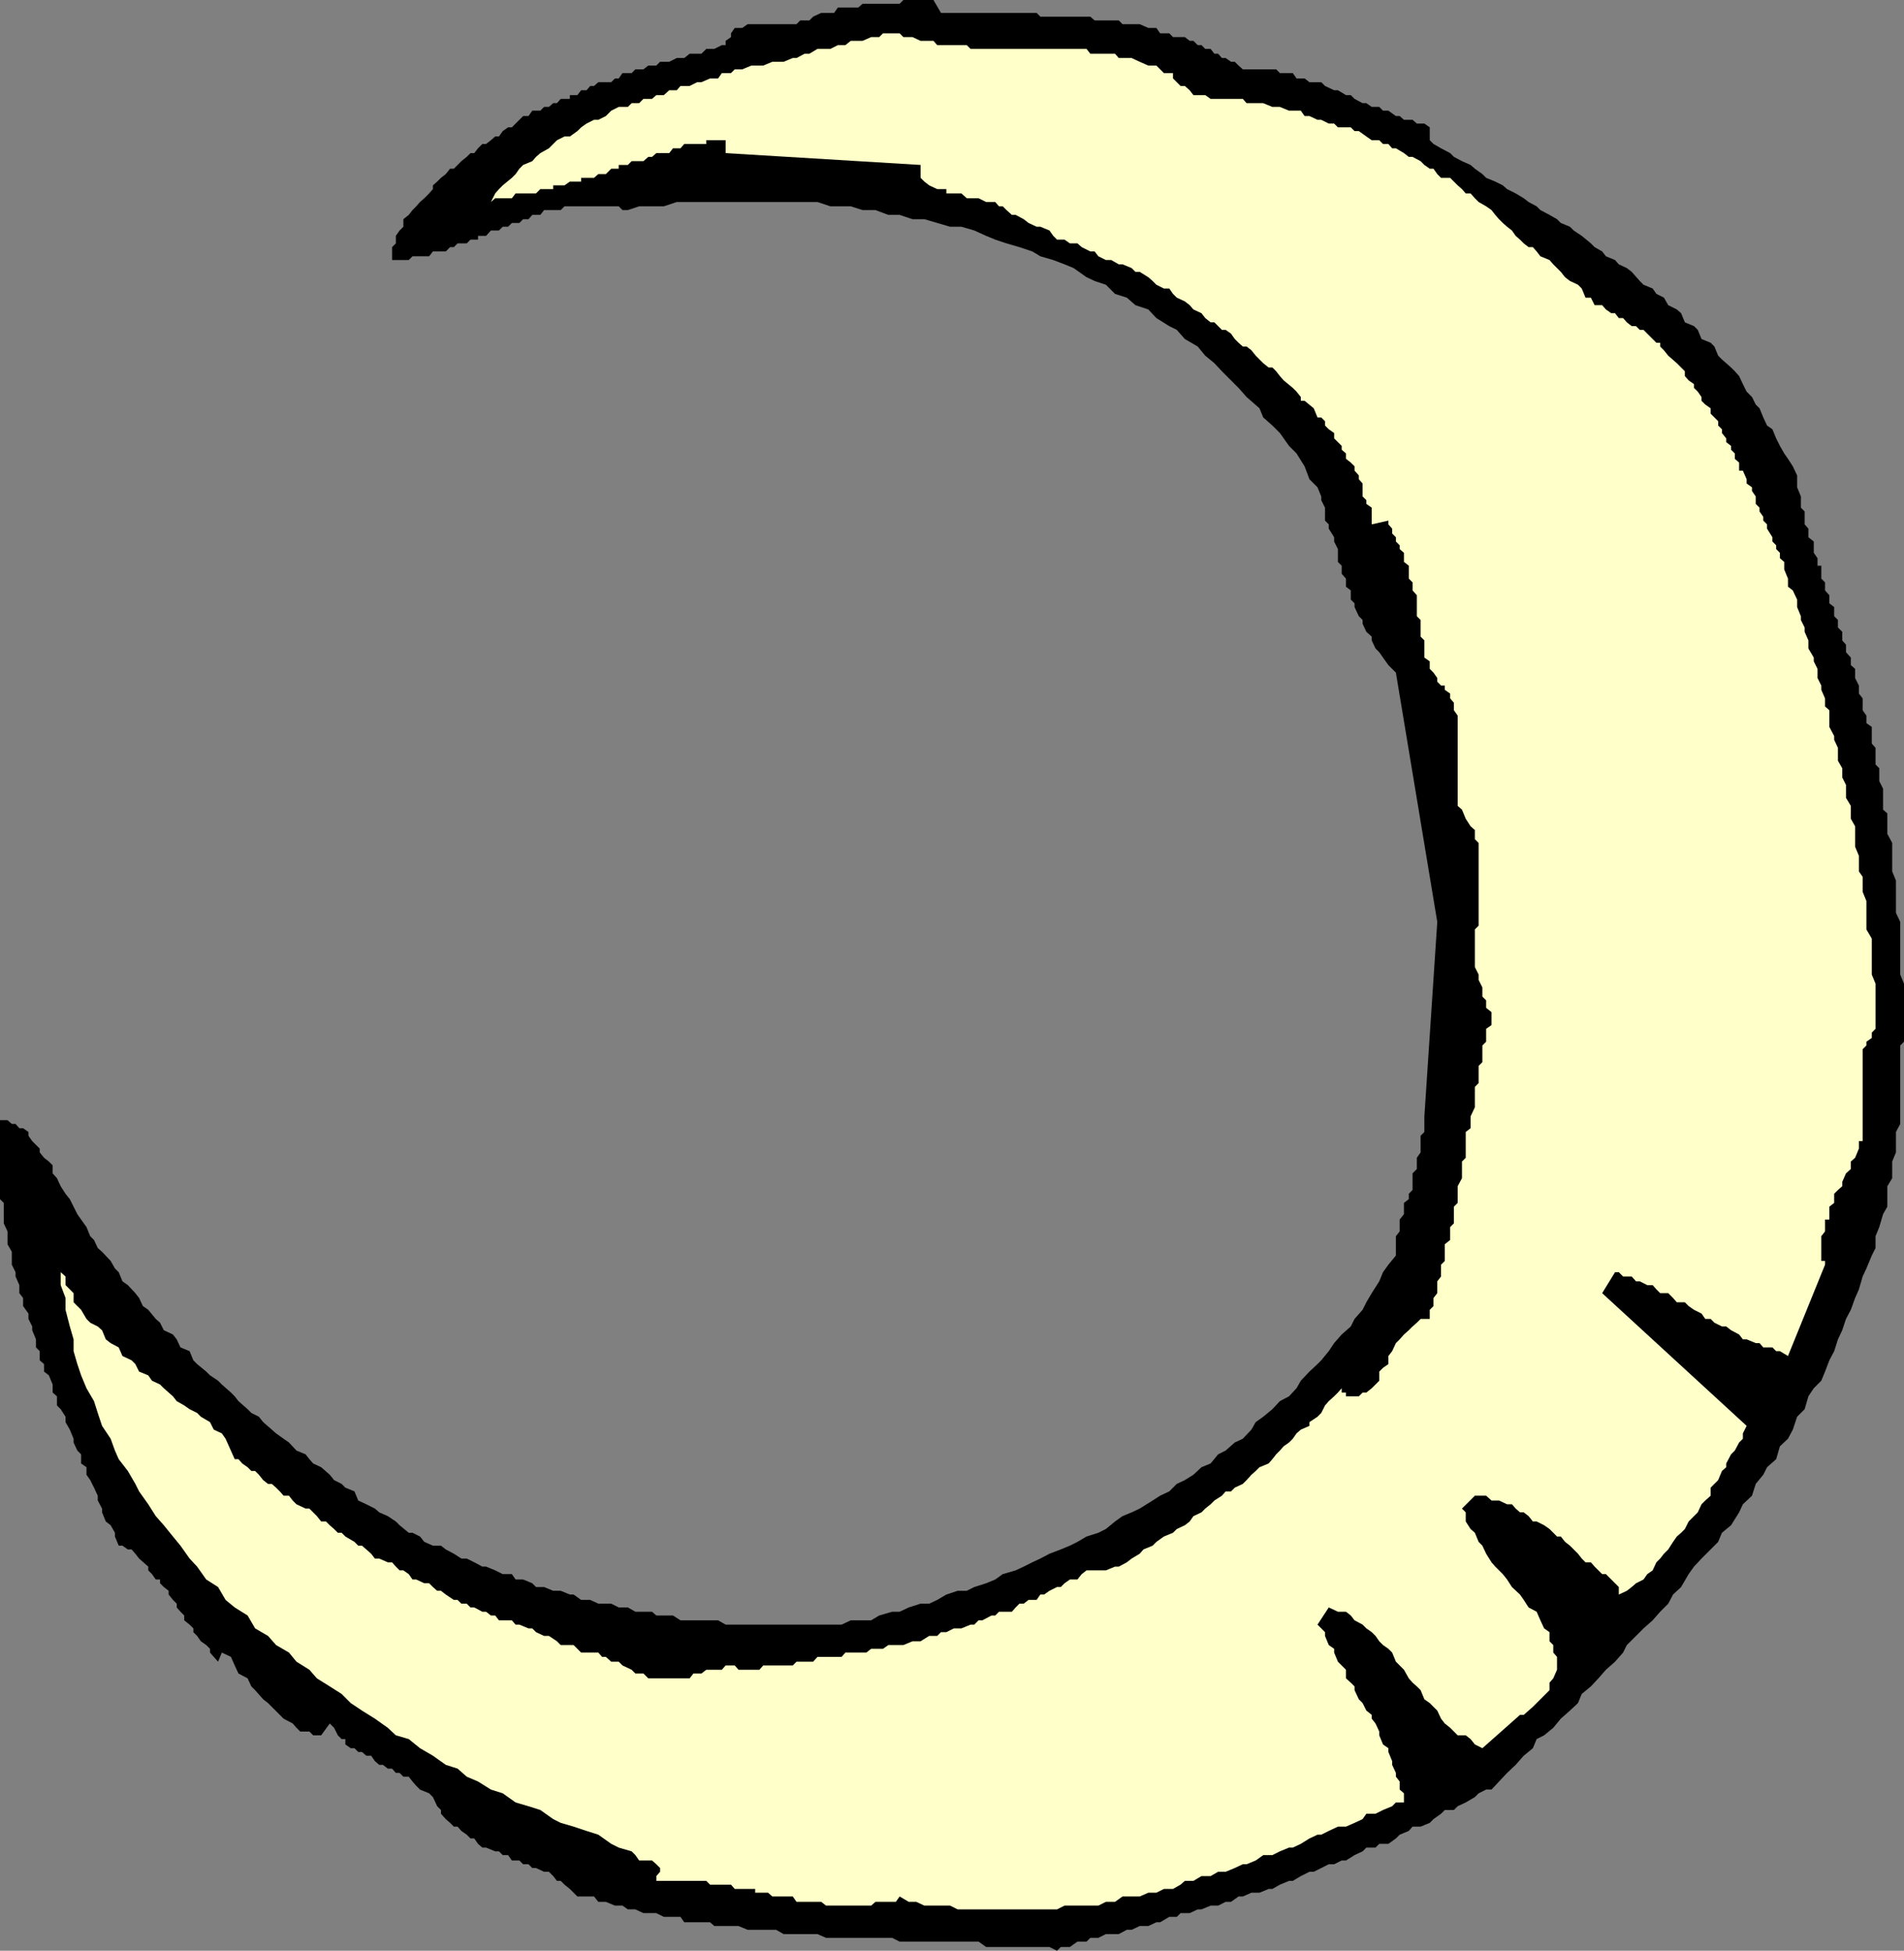 <svg xmlns="http://www.w3.org/2000/svg" width="354.5" height="363.102"><rect width="100%" height="100%" fill="#808080" stroke="none"/><path d="M231.398 12.902h6.204l.699.7h2.398l.7 1h1.5l.902.699H246l.7.699 1.698.8h.704l1.5.903h.898l.7.7 1.5.8h.698l1 .7h1.403l.699.699h1l1.398 1h.704l.796.699H263l.8.699h1.4l1 .703v2.399l.698.699 1.403.8L270 28.5l.7.703 1.5.797 1.6.703.802.7 1.398 1 .7.699 1.698.699 1.403.699.8.703L282.2 36l1.5.902.903.7 1.5.8.699.7L288.5 40l1.398.8.704.7 1.699.703.699.7 1.5 1 1.7 1.398.698.699 1.403.8.699.903 1.7.7.698.8 1.5.7.903.699 1.5 1.699L306 53l1.7.703.698 1 1.403.7.8 1.398 1.598.8.801.7.7 1.699 1.698.703.704.7.699 1.699 1.699.699.7.699.698 1.703.704.7 1.699 1.5.699.699.8.898.7 1.5.7 1.402 1 1 .698 1.399.704.699.699 1.703.699 1.5 1 .7.7 1.699.698 1.398.801 1.402.7 1 .902 1.399.8 1.699v2.203l.7 1.7V94.5l.699.703v2.399l.7.8V100l1 .8v2.102l.698 1v1.399h.704v2.402l.699.7v1.5l.8.898v1.5l.899.699v1.703l.7.7v1.398l.8.8v1.602l.7.797v1.402l.902 1v1.399l.796.699v1.703l.704 1.399v1.5l.699.898v2.203l.699 1v1.399l1 .699v3.101l.7.801v3.098l.698.699v2.402l.704 1.399v3.902l.796.7v3.8l.903 1.7v5.3l.699 1.7v6l.8 1.699v9.8l.7 1.7v10.8l-.7.7v14.601l-.8 1.5v3.797l-.7 1.703v3.098l-.902 1.5v3.8l-.796 1.399-.704 2.402-.699 1.7v2.199l-.699 1.402-1 2.399-.7 1.5-.698 2.398-.704 1.602-.796 2.199-.903 1.699-.699 2.102-.8 1.699-.7 2.199-.898 1.703-.801 2.098-.7 1.699-1.402 1.402-1 1.5-.699 2.399-1.398 1.402-.801 2.399-.903 1.699-1.5 1.402-.699 2.399-1.699 1.5-.7 1.398-1.402 1.703-.699 2.2L324.5 280l-.7 1.5-1.5 2.402-1.698 1.399-.704 1.699-1.398 1.402-1.7 1.7-1.402 1.5-1 1.398-1.398 2.402-1.5 1.399-.898 1.699-1.5 1.5-1.403 1.602-1.699 1.5-3.102 3.101-.699 1.399-1.5 1.699-1.699 1.5-1.398 1.601-1.403 1.5-1.699 1.399-.7 1.699-1.5 1.402-1.698 1.5-1.403 1.7L287.5 323l-1.398.703-.704 1.7-1.699 1.398-1.5 1.699-1.597 1.5-1.5 1.602-1.403 1.5h-1l-1.398.699-.7.699-1.703 1-1.5.703-.699.7H269l-.7.699-1.402 1-.699.699-1.699.699H263l-.7.8-1.698.7-.704.703-1.398 1h-1.7l-.698.7h-1.704l-.699.699-1.5.699-1.597 1h-.801l-1.403.699h-1l-1.398.703-1.398.7h-.801l-1.602.8-1.5.899H240l-1.7.699-1.402.8h-.699l-1.699.7H233l-1.602.699h-.796l-1.403 1h-1l-1.398.703h-1.403l-1.699.7H223l-1.5.699h-1.7l-.698.699h-1.403l-1.699 1h-.7l-1.5.699h-1.6l-1.5.703h-.9l-1.5.797h-2.402l-1.398.703H203l-.7.7h-1.698l-1.403 1H197.5l-.7.699-1.402-.7h-11.796l-1.403-1H167.5l-1.398-.699H153.8l-1.602-.703h-6.3l-1.399-.797h-5.3l-1.7-.703H133l-.8-.7h-4.802l-.699-1h-3.097l-1.403-.698h-2.398l-1.5-.7h-1.403l-1-.699H114.5l-1.7-.703h-1.402l-.796-1H107.5l-1.398-1.398-1-.801-.704-.7h-.699l-.699-.898-.8-.8h-.9l-1.5-.7h-.698l-.704-.703h-1l-.699-.7h-1.398l-.7-1h-1l-.703-.698H92.2l-1.699-.7h-.7l-.8-.699-.7-1h-.698l-.704-.703-1-.7-.699-.8h-.7l-.7-.7-.8-.698-.898-1v-.7l-.704-.699-.796-1.703-.704-.7-1.699-.698-.699-.7-.7-.8-.698-.899h-1l-.704-.703H73.7l-.699-.797h-.8l-.9-.703h-.698l-.801-.7-.7-1H68.2l-.8-.698h-.7l-.699-.7h-.7l-1-.699v-1h-.698l-.704-.703-.699-1.398-.8-.801L59.8 323h-1.5l-.7-.7h-1.703l-.699-.698-.699-.801-1.7-.899-2.9-2.902-.898-.7-1.5-1.698-.7-.7-.698-1.5-1.704-.902-.699-1.5-.699-1.598-1.7-.8-.698 1.699-.801-.899-.7-.8v-.7l-.703-.699-1-.703-.699-1-.699-.7v-.698l-.7-.7-1-.8v-.899l-.698-.703-.704-.797v-.703l-.699-.7-.8-1v-.698l-.899-.7-.7-.699V294H29l-.7-1-.698-.7v-.698l-1.704-1.5-.699-.899-.699-.8h-.7l-1-.7h-.698L21.398 286v-.7l-.796-1.398-.903-.699L19 281.5v-.7l-.8-1.5v-.898l-.7-1.5-.7-1.402-.698-1v-1.398l-1-.7v-1.699l-.704-.703-.699-1.5v-.7L13 266.103l-.8-1.399v-1l-.9-1.402-.698-.7v-1.699l-.801-.699v-1.5L9.1 256l-.902-.7v-1.398l-.8-.699V251.5l-.7-.7v-1.5L6 247.603v-.7l-.7-1.402v-1l-1-1.398v-1.5l-.698-.899v-1.5l-.704-1.601v-.801l-.699-1.399V233l-.8-1.398v-2.399l-.7-1.5v-3.8l-.699-.7V208.5h1.398l.801.703h.7l.703.797H4.3l1 .703v.7l.699 1 1.398 1.398v.699l.801 1 .903.703.699.7v1.5l.8.898.7 1.5.898 1.402.801 1L14.398 226l.704 1 1 1.402.699 1.7.699.699.7 1.5.8.699 1.602 1.703.796 1.399.704.699.699 1.699 1 .703 1.398 1.5.7.899.703 1.5 1 .699L29 245.5l.8.703.7 1.399 1.7.8.698.899.704 1.5 1.699.699.699 1.703.7.7 1.698 1.398.704.699 1.5 1 .699.703 1.699 1.5.7.7.698.898 1.704 1.5.699.699 1.398.703.801 1 1.602 1.399.796.699 1.403 1 1 .699 1.398 1.5 1.7.703.703.899.699.8 1.5.7 1.597 1.398.801 1 1.403.703.699.7 1.699.699.7 1.699 1.5.699 1.6.8.802.7 1.597.703 1.5 1 .7.7 1.703 1.398h.699l1.398.699.801 1 1.602.703h1.5l.898.7 1.5.8 1.398.899h1l1.403.699 1.5.8h.699l1.7.7 1.402.699H95.3l.699 1h1.398l1.704.703.699.7h1.5l1.699.699h1.398l1.704.699h.699l1.398 1h1.7l1.5.699h2.402l1.398.703h1.7l1.402.797h3.097l.801.703h3.102l1.398.899h7l1.403.8h21.597l1.7-.8h3.8l1.5-.899 2.403-.703h1.398l1.7-.797 2.198-.703H173l1.5-.7 1.7-1 2.1-.698h1.7l1.398-.7 2.204-.699L185.3 294l1.398-1 2.403-.7 1.5-.698 1.597-.801 1.5-.7 1.7-.898 2.101-.8 1.7-.7 1.402-.703 1.699-1 2.199-.7 1.398-.698 1.704-1.399 1.398-1 1.7-.703 1.5-.7 2.402-1.5 1.398-.898 1.7-.8 1.402-1.399 1.5-.703 1.597-1 1.5-1.398 1.7-.7 1.402-1.699 1.398-.703 1.7-1.5 1.5-.7 1.601-1.698.8-1.399 1.4-1 1.698-1.402 1.403-1.5 1.699-.899 1.398-1.5.801-1.402 1.602-1.7 1.5-1.398.699-.699 1.398-1.703 1-1.5 1.403-1.598 1.699-1.5.7-1.402 1.5-1.7.698-1.398 1-1.699 1.403-2.203.699-1.7 1-1.398 1.398-1.699v-3.601l.704-.899V227l.796-1v-2.098l.903-.699v-1l.699-.703v-3.098l.8-.8V215.5l.7-1v-3.098l.7-.699v-2.902l2.402-36.2-7.704-46.398-.699-.703-.699-.7-1-1.398-.7-1-.698-.699-.704-1.5v-.703l-1-.898-.699-1.5v-.7l-.699-.699-.8-1.703v-.7l-.7-.698v-1.7l-.898-.699v-1.5l-.801-.902v-1.5l-.7-.7v-2.398l-.703-1.402V100l-1-1.598v-.8l-.699-.7V94.5L246 93.102v-.7l-.7-1.699-1.5-1.5-.902-2.402-1.5-2.399L240 83l-1.7-2.398-1.402-1.399-1.699-1.5L234.5 76l-2.398-2.098-1.5-1.699-3.102-3.101-1.398-1.5-1.704-1.399L223 64.5l-2.398-1.398-1.5-1.7-1.403-.699-2.398-1.5-1.5-1.601-2.403-.801-1.597-1.399-2.2-.699L205.899 53l-2.097-.7-1.5-.698-2.403-1.7-1.699-.699-2.097-.8-2.403-.7-1.5-.902-2.398-.801-2.403-.7-2.097-.698-1.7-.7-2.203-1-2.398-.699h-2.102L174.5 41.5l-2.398-.7h-2.204L167.5 40h-2.102L163 39.102h-2.398l-2.204-.7h-3.796l-2.403-.8H126l-2.398.8H119l-2.102.7h-1l-.699-.7h-10.097l-.704.7h-3.097l-.7.898h-1.5l-.703.8h-1l-.699.7h-1.398l-.7.703h-1l-.703.7h-1.5l-.898 1H89v.699h-1.398l-.704.699H85.2l-.7.699h-.7l-.8.8h-2.398l-.704.903h-3.097l-.7.7H73V46l.7-.7v-1.398l.698-1 .704-.699v-1.402l1-.801.699-.898.699-.7.7-.8.8-.7.898-.902.704-.797V34.5l.796-.7.704-.698.898-.7.8-1h.7l.7-.699.698-.703 1-.797.704-.703h.699l.699-.898.8-.801h.7l.898-.7.801-.699h.7l.703-1 1-.699h.699L96 23l1.398-1.398h1l.704-1h1.5l.699-.7h.898l.801-.699h.7l.698-.8h1.704v-.7h1.398l.7-.902h1l.698-.801h.704l.796-.7h2.403l.699-.698h.7l.698-1h1.704l.699-.7h1.5l.898-.699h1.5l.7-.703h1.703l1.398-.7h1.398l1-.8h2.204l.898-.898h1.5l1.398-.7h.704v-.8l1-.7v-.699l.699-1h1.398l1-.703h9.102l.699-.7h1.7l.698-.698 1.5-.7h2.403l.699-1h3.8l.802-.699h6.898l.7-.703h5.6l1.4 2.402H193l.7.7h9.3l.8.699h4.5l.7.699h3.2l1.6.703h1.5l.7 1h1.7l.698.7h2.204l.898.699h.7l.8.8h.7l.698.7h1l.704.898h.699l.699.8h.7l1 .7h.698l.704.703.796.7"/><path fill="#ffffc9" d="M222.2 17.703h2.198l1 .7h6l.704.8h3.097l1.7.7h1.402l1.699.699h2.2l.698 1h.903l1.5.699H246l1.398.699h1l.704.703h2.398l.7.7h.8l1.398 1 1 .699h1.403l.699.699h1l.7.8h.698l1.5.899.903.703H263l1.5.797.7.703 1 .7h.698l.704 1 .699.699H270l1.398 1.398.801.703.7.797h.902l.8.902.7.7 1.398.8 1 .7.7.898.703.8.699.7.8.703.899.7.7 1 .8.699.7.699.902.699h.796l.704.8.699.903 1.699.7.7.8.698.7.704.699.796 1 .903.699 1.5.699.699.703.7 1.7h1l.698 1.398h1.403l.699.8 1 .7h.7l.698.902h.801l.7.797.902.703h.8l.7.7H306l2.398 2.398h.704v.699l.699.703.8 1 1.598 1.399 1.5 1.5V70l.7.8 1 .7v.703l.703.7.699 1v.699l.699.699 1 .699v1l.7.703.698.7v.8l.704.7v.699l.796 1v.699l.903.699v.703l.699.7v1l.8.699v1.5h.7l.7 1.601V90l1 .703v.7l.698 1V93.8l.704.699v.703l.699 1v.7l.699.699v.8l1 1.598v.8l.7.7v.703l.698.7v1l.801.699V106l.7 1.703v1.5l.902.7.8 1.699V113l.7 1.703v.7L336 116.8v.8l.7 1.602v1.5l1 1.7v.699l.698 1.398v1.703l.704 1.399v.8L339.8 130v1.5l.8.703v3.098l.9 1.699v.703l.7 1.5v2.399L343 143v1.703l.7 1.399v2.398l.902 1.5v2.402l.796 1.399v3.8l.704 1.7v2.902l.699 1V166l.699 1.703V173l1 1.703v6.7l.7 1.699v8.398l-.7.703v1l-1 .7v.699l-.7.699v17.101h-.698v1.399l-.704 1.699-.796.703v1.399l-.903.8L343 220v.8l-.8.7-.7.703v1.7l-.898.699V227h-.801v2.203l-.7.899v4.601h.7v.7l-6.903 17-1.5-.903h-.699l-.699-.7h-1.7l-.698-.8h-.704l-1.699-.7h-.699l-.7-.898-1.5-.8-.902-.7h-.796l-1.403-.699-.699-.703h-1l-.7-1-1.402-.7-1-.698-.699-.7h-1.5l-.699-.8-.898-.899h-1.5l-.704-.703-.699-.797h-1l-1.398-.703h-.7l-.8-.898h-1.602l-.8-.801h-.7l-2.398 3.902 26.898 24.7-.699 1.398v1l-.7.699-.8 1.5-.7.703-.902 1.7v.699l-.796.699-.704 1.699-.699.703-.699.7v1.5l-1 .898-.7.699-.698 1.5-1.704 1.703-.699 1.399-.699.699-.8.699-.7 1-.898 1.402-.801.801-.7.899-.703.699-.699 1.5-1 .699-.699 1-1.398.703-.801.7-.903.699-1.5.699v-1.399l-.699-.699L300 294l-1-1h-.7l-.698-.7-.704-.698-.699-.801h-1l-.699-.7-.7-.898-1.5-1.5-.902-.703-.796-1h-.704l-1.398-1.398-1-.7-1.398-.699h-.704l-.796-1-.903-.703H283l-.8-.7-.7-.8h-.898l-1.5-.7h-1.403l-1-.898h-2.097l-2.403 2.399.7.699v1.703l.902 1.399.8.699.7 1.699.699.703.7 1.5 1 1.598.698.8 1.403 1.399.8 1 .899 1.402 1.5 1.399.7 1 .902 1.402 1.5.797.699 1.602.699 1.5 1 .699v1.699l.7.703v1.399l.698.8v2.399l-.699 1.601-.699.801v1.399l-3.102 3.101-.796.7-.903.8H283l-7 6.2-1.398-.7-.801-1-.903-.703h-1.5L270 321.602l-1-.801-.7-.899-.698-1.5-.704-.699-.699-.703-1-.7-.699-1.698-.7-.7-.8-.699-.7-.8-.902-1.602-.796-.801-.704-.7-.699-1.698-.699-.7-1-.699-.7-.703-.698-1-.704-.7-1-.698-.699-.7-1.5-.8-.699-.899-.898-.703h-1.5l-1.704-.797-2.097 3.2 1.398 1.398v.699l.7 1.703 1 .7v.699l.703 1.699 1.5 1.5v1.601l.898.801.7.7v.699l.8 1.699.7.699.698 1.402 1 .801v.7l.704.898.699 1.5V323l.699 1.703 1 .7v.699l.7 1.699v.699l.698 1.5v.703l.704.899v1.5l.796.699v1.699h-1.5l-.699.703-1.699.7-1.398.699h-1.704l-.699 1-1.5.699-1.597.699h-1.5l-1.704.8-1.398.7h-.7l-1.5.703-1.6 1-1.5.7h-.7l-1.7.699-1.402.699H235.2l-1.398 1-1.7.699h-.703l-1.5.703-1.699.7h-1.398l-1.403.8H223.7l-1.5.899h-1.597l-.801.699-1.403.8H216.7l-1.398.7h-1.5L212.2 353H209l-1.398 1h-1.704l-1.398.703h-6.3l-1.4.7h-18.5l-1.402-.7h-4.796l-1.5-.703h-1.403l-1.699-1-.7 1H163l-.8.703h-8.4l-.902-.703h-4.597l-.7-1h-3.8l-.801-.7h-2.398v-.698H136.8l-.7-.801h-3.9l-.699-.7h-9.3v-.898l.698-.8v-.7L122.2 347l-.8-.7H119l-.7-1-.698-.698-2.403-.7-1.398-.699-2.403-1.703-2.199-.7-2.398-.8-2.403-.7-1.398-.698-2.398-1.7-2.204-.699L96 335.5l-2.398-1.7-2.204-.698-2.398-1.5-2.102-.899-1.699-1.5L83 328.5l-2.398-1.7-2.403-1.398-2.097-1.699-2.403-.703-1.5-1.398-2.398-1.7-2.403-1.5L65.301 317l-1.7-1.7-2.203-1.398-2.398-1.5-1.398-1.601-2.403-1.5-1.398-1.7-2.403-1.398-1.5-1.703-2.398-1.398-1.398-2.399-2.403-1.5L42 297.801l-1.398-2.399L38.398 294l-1.699-2.398-1.398-1.5-1.7-2.399L32.2 286l-1.699-2.098-1.5-1.699L27.602 280l-1.704-2.398-.699-1.399-1.398-2.402-1.7-2.2-.703-1.601-.796-2.2L19 265.403 18.2 263l-.7-2.2-1.398-2.398-1-2.402-.704-2.098-.699-2.402v-2.2L13 246.903l-.8-3.101v-2.2l-.9-2.398v-2.402l.9.8v1.602l.8.797.7.703v1.7l.698.699.704.699 1 1.699.699.703 1.398.7.801.699.7 1.699.902.699 1.5.8.699 1.602 1.699.801.7.7.698 1.398 1.704.699.699 1 1.5.703.699.7 1.7 1.5.698.898 1.403.8 1 .7 1.398.699.7.703 1.703 1 .699 1.399 1.5.699.699 1 1.7 3.8h.698l.704.801 1 .7.699.699h.699l.7.699.8 1 .898.703h.704l.796.7.704.699.699.8h1l.699.899.7.699 1.698.8h.704l.699.7.699.703.8 1h.9l.698.7.801.699.7.699h.703l.699.699L66 287l.7.703h.698l.801.7.903.8.699.899h.8l1.598.699H73l.7.8.698.7h.704l1 .699.699 1h.699l1.5.703h.898l.704.7.796.699h.704l.898.699 1.5 1h.7l.698.699h1l.704.703h.699l1.5.797h.699l.898.703h.801l.7.899H95.3l.699.8h.7l1.698.7h.704l.699.699 1.5.699h.898l1.5 1 .7.703h2.402l1.398 1.399h3.2l.703.8h.699l1 .899h1.398l.7.699 1.703.8.699.7h1.5l.898.902h7.7l.703-.902h1.5l.898-.7h2.898l.704-.8h1.699l.699.8h3.898l.704-.8h5.5l.699-.7h3.097l.801-.898h4.5l.7-.8h3.902l.898-.7h2.2l1-.699h2.8l1.7-.703h1.5l1.601-1h1.5l.7-.7h1l1.402-.698H179l1.7-.7h.698l.801-.8h.7l1.703-.899h.699L186 300h2.398l.704-.797.699-.703h.8l.899-.7h1.5l.7-1h.698l1-.698 1.403-.7h.699l.7-.699 1-.703h1.402l.796-1 .903-.7h3.597l1.704-.698h.699l1.5-.801.898-.7 1.5-.898.7-.8 1.703-.7.699-.703 1.398-1 1.7-.7.703-.698 1.5-.7.898-.699.7-1 1.5-.703.698-.7 1-.8.704-.7 1.398-.898.7-.8h1l.698-.7 1.5-.699.704-.703.898-1 .8-.7.7-.698 1.7-.7.698-.8.704-.899.699-.703.699-.797 1-.703.7-.7.698-1 .801-.698 1.602-.7v-.699l1.5-1L246 263l.7-1.398.698-.801 1-.899.704-.699.699-.8v.8h.8v.7H253l.7-.7h.698l1-.8.704-.7.699-.703v-1.7l.699-.698 1-.7v-1.5l.7-.902.698-1.5.704-.7.796-.898.903-.8.699-.7.8-.699.7-.703h1.7v-1.7l.698-.698v-1.5l.704-.899V238.5l.699-.898v-2.2l.699-.699v-3.101l1-.801v-2.399l.7-.699v-3.101l.698-.7v-3.101l.801-1.5v-3.098l.7-.703v-4.797l.902-.703v-2.2l.8-1.698V202.3l.7-.7v-3.199l.699-.699v-3.101l.7-.7V191.5l1-.7v-2.398l-1-.8v-1.399l-.7-.703v-1.7l-.7-1.398v-1l-.698-1.402v-7l.699-.7v-15.398l-.7-.699V154.5l-.8-.7-.903-1.398-.699-1.699-.8-.703v-16.797l-.7-1v-1.402L270 130v-.898l-1-.7v-.8h-.7l-.698-.7v-.699l-.704-1-.699-.703v-1.398l-1-.7v-3.199l-.699-.703v-3.098l-.7-.699v-3.902l-.8-.899v-1.5l-.7-.699v-2.402l-.902-.7v-1.699l-.796-.699v-.703l-.704-.7v-.8l-.699-.7v-.898l-.699-.8v-.7l-3.102.7V94.5l-1-.7v-.698l-.699-.7V90l-.699-.797V88.5l-.8-.898V86.8l-.7-.7-.898-.699v-1l-.801-.699V83l-.7-.7-.703-.698v-1l-1-.7-.699-.699v-.8l-.699-.7h-.7L244.603 76l-1.704-1.398h-.699v-.7l-.8-1-.7-.699-1.7-1.402-.7-.801-.698-.898-.704-.7h-.699l-1-.8-1.398-1.399-.801-1-.898-.703h-.704l-.796-.7-.704-.698-.699-1-1-.7h-.699l-.7-.699-.698-.703h-.704l-1-.797-.699-.902-1.5-.7-.699-.8-.898-.7-1.5-.699-.704-.699-.699-1h-1L215.301 53l-.7-.7-.8-.698-1.602-1h-.8l-.7-.7-1.699-.699h-.7l-1.402-.8h-1l-1.398-.7-.7-.902h-.8L201.398 46l-.796-.7h-1.403l-1-.698h-1.398l-.7-.7-.703-1-1.699-.699H193l-1.5-.703-.898-.7-1.5-.8h-.704l-1-.898-.699-.7H186l-.7-.8h-1.698l-1.403-.7H180L179 36h-2.8v-.797h-1.7L173 34.5l-.898-.7-.704-.698v-2.399L135.102 28.5v-2.398H131.5v.699h-4.102l-.699.8h-1.398l-.7.899H122.2l-.8.703h-.7l-.898.797h-2.2l-.703.703H115.2v.7h-1.398l-1 1h-1.403l-.796.699H108.2v.699h-2.097l-1 .699H103v.703h-2.398L99.8 36H96l-.7.902h-3.1l-.802.7L92.2 36l.7-.797.703-.703 1.699-1.398.699-.7.7-1 .698-.699L99.102 30l.699-.797.8-.703 1.598-.898 1.5-1.5 1.403-.7h1l1.398-1 .7-.699 1-.703 1.402-.7h.796l1.403-.698 1-1 1.398-.7h1.7l.703-.699H119l.8-.8h1.598l.801-.7h1.403l1-.902H126l.7-.801h1.698l1.403-.7h.8l1.598-.698h1.5l.7-1h1.703l.699-.7h1.398l1.7-.699h2.203l1.699-.703h2.097l1.704-.7h.699l1.5-.8h.898l1.5-.898h2.403l1.398-.7h1.398l1-.8h2.204l1.597-.7h1.5l.7-.699h3.101l.7.7h1.698l1.5.699h2.403l.699.8h5.5l.7.7h21.6l.7.898h4.602l.699.8h2.398l1.5.7 1.602.703h1.5l1.398 1.399h1.7v1l.703.699.699.699h.8l.899.8.7.903"/></svg>
